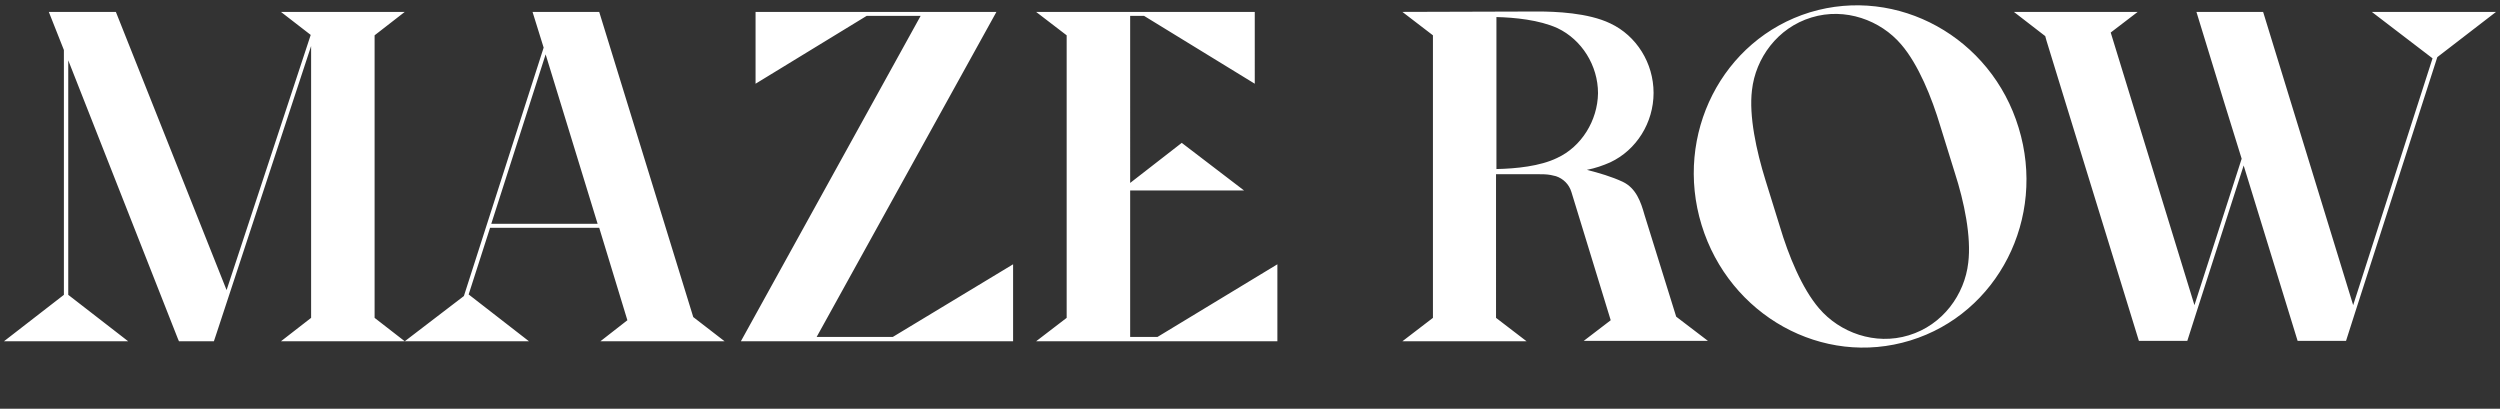 <?xml version="1.0" encoding="UTF-8"?>
<svg xmlns="http://www.w3.org/2000/svg" viewBox="0 0 630 103"><rect x="0" y="0" width="630" height="103" fill="#333333" stroke="none"/><switch><g><path fill="#fff" d="M187.8 150.1h-3.4l-6.4-21.4-6.4 21.4h-3.4l-7.6-24.9h2.8l6.5 21.9 6.3-21.9h3.4L186 147l6.4-21.8h2.8l-7.4 24.9zm13.3 0h2.7v-24.8h-2.7v24.8zm29.6-24.8H228v20.8l-13.2-20.8h-3.2v24.9h2.7v-20.8l13.1 20.8h3.2v-24.9zm7.8 24.8h14.8v-2.5h-12.2v-8.9h9.5v-2.4h-9.5v-8.7h12.2v-2.4h-14.8v24.9zm54.6-24.8h-3.5l-8.5 18.4-8.5-18.4h-3.5v24.9h2.7v-20.3l7.7 16.7h3.2l7.7-16.7v20.3h2.7v-24.9zm7.7 24.8h14.8v-2.5h-12.2v-8.9h9.5v-2.4h-9.5v-8.7h12.2v-2.4h-14.8v24.9zm23.6-13.1v-9.4h7.2c3.4 0 5 2.3 5 4.6v.2c-.1 2.6-2.4 4.7-5 4.5h-7.2zm15-5c0-3.4-2.4-6.7-7.4-6.7h-10.3v24.9h2.7v-10.7h6.9l6.3 10.7h3.1l-6.8-11.3c3.2-.8 5.5-3.6 5.5-6.9m16.7-4.7c2.9-.2 5.6 1.6 6.6 4.4l2.6-.9c-1.3-4-4.9-6.2-9.1-6.2-5.9 0-11.6 4.1-11.6 13.2 0 8.8 5.4 12.7 11.2 12.7 4.6.2 8.7-2.7 10.1-7.1l-2.4-1c-.9 3.4-4 5.6-7.5 5.6-4.4 0-8.7-3-8.7-10.2 0-6.9 4-10.5 8.8-10.5m35-2h-2.7v11.1h-13.8v-11.1H372v24.9h2.7v-11.4h13.8v11.4h2.7v-24.9zm11.9 16.2l5.7-13.9 5.6 13.9H403zm-6.3 8.6h2.9l2.6-6.3h13.1l2.5 6.3h3l-10.3-24.9H407l-10.3 24.9zm48.6-24.8h-2.7v20.8l-13.2-20.8h-3.2v24.9h2.7v-20.8l13.1 20.8h3.2v-24.9zm24 0h-18.7v2.4h8v22.4h2.7v-22.4h8v-2.4zM186.7 86H255.3V66.6L225 84.9h-19.2L251.1 3h-60.7v18.1l28-17.1H232zM321.9 66.6l-30.2 18.3h-6.9V48h28.7l-15.7-12-13 10.1V4h3.5l27.9 17.1V3H261.1l7.7 5.9v71.2l-7.7 5.9H321.9zM1 86h31.3L17.2 74.3V15.2l27.6 70.1.3.7h8.8l.7-2.1 23.8-72.3v68.5L70.8 86H102l-7.6-5.9V8.9L102 3H70.8l7.5 5.8-21.2 64.3L29.2 3H12.3l3.8 9.6v61.7zM150.6 56.4h-26.8l13.7-42.7 13.1 42.7zm-32.5 17.8l5.4-16.8H151l7.1 23.3-6.8 5.3h31.3l-7.9-6.1L151 3h-16.8l2.8 9-20.1 62.6L102 86h31.3l-15.2-11.8zM597.7 3L613 14.7l-20 62.2-22.6-73.6-.1-.3h-16.8l6.9 22.5 4.5 14.5L553 76.9 531.9 8.2l6.8-5.2h-31.2l7.9 6.1.3 1.1 4.7 15.3L539 85.9h12.2l2.3-7.2 11.9-37L579 85.9h12.2l2.3-7.2 20.7-64.3L629 3zM353.4 3l7.7 5.9v71.2l-7.7 5.9h31.3l-7.7-5.9V43.9h10.6c1.1 0 2.1 0 3.2.2.4.1.8.2 1.3.3 1.8.6 3.3 2 3.9 4l9.9 32.3-6.8 5.2h31.3l-8-6.1-8-25.7c-.9-3.2-2.1-6.7-5.5-8.3-2.8-1.3-5.9-2.2-9-3 2.1-.4 4.1-1.1 5.9-1.9 6.6-3.1 10.9-10 10.9-17.5S412.4 9 405.8 5.9c-5.6-2.7-13.9-3-18.3-3l-34.1.1zm39 36.8c-4.3 2.1-10.4 2.7-15.3 2.8V4.3c4.5.1 10.8.7 15.4 2.8 6.1 2.9 10.2 9.4 10.2 16.4-.1 6.9-4.2 13.5-10.3 16.3zM456.1 3.1c-22.1 6.8-34.3 30.8-27.3 53.6 7 22.8 30.5 35.9 52.6 29.1 22.1-6.8 34.3-30.8 27.3-53.6-6.9-22.8-30.5-35.8-52.6-29.1zM496 66.2c-.9 8-6.4 15.7-15 18.3-8.5 2.6-17.4-.7-22.6-6.8-4.3-5-7.7-13.3-9.9-20.7l-1.8-5.8-1.8-5.8c-2.3-7.4-4.2-16.2-3.4-22.7.9-8 6.4-15.7 15-18.3 8.5-2.6 17.4.7 22.6 6.8 4.3 5 7.7 13.3 9.9 20.7l1.8 5.8 1.8 5.8c2.4 7.4 4.2 16.2 3.4 22.7z"/></g></switch></svg>
